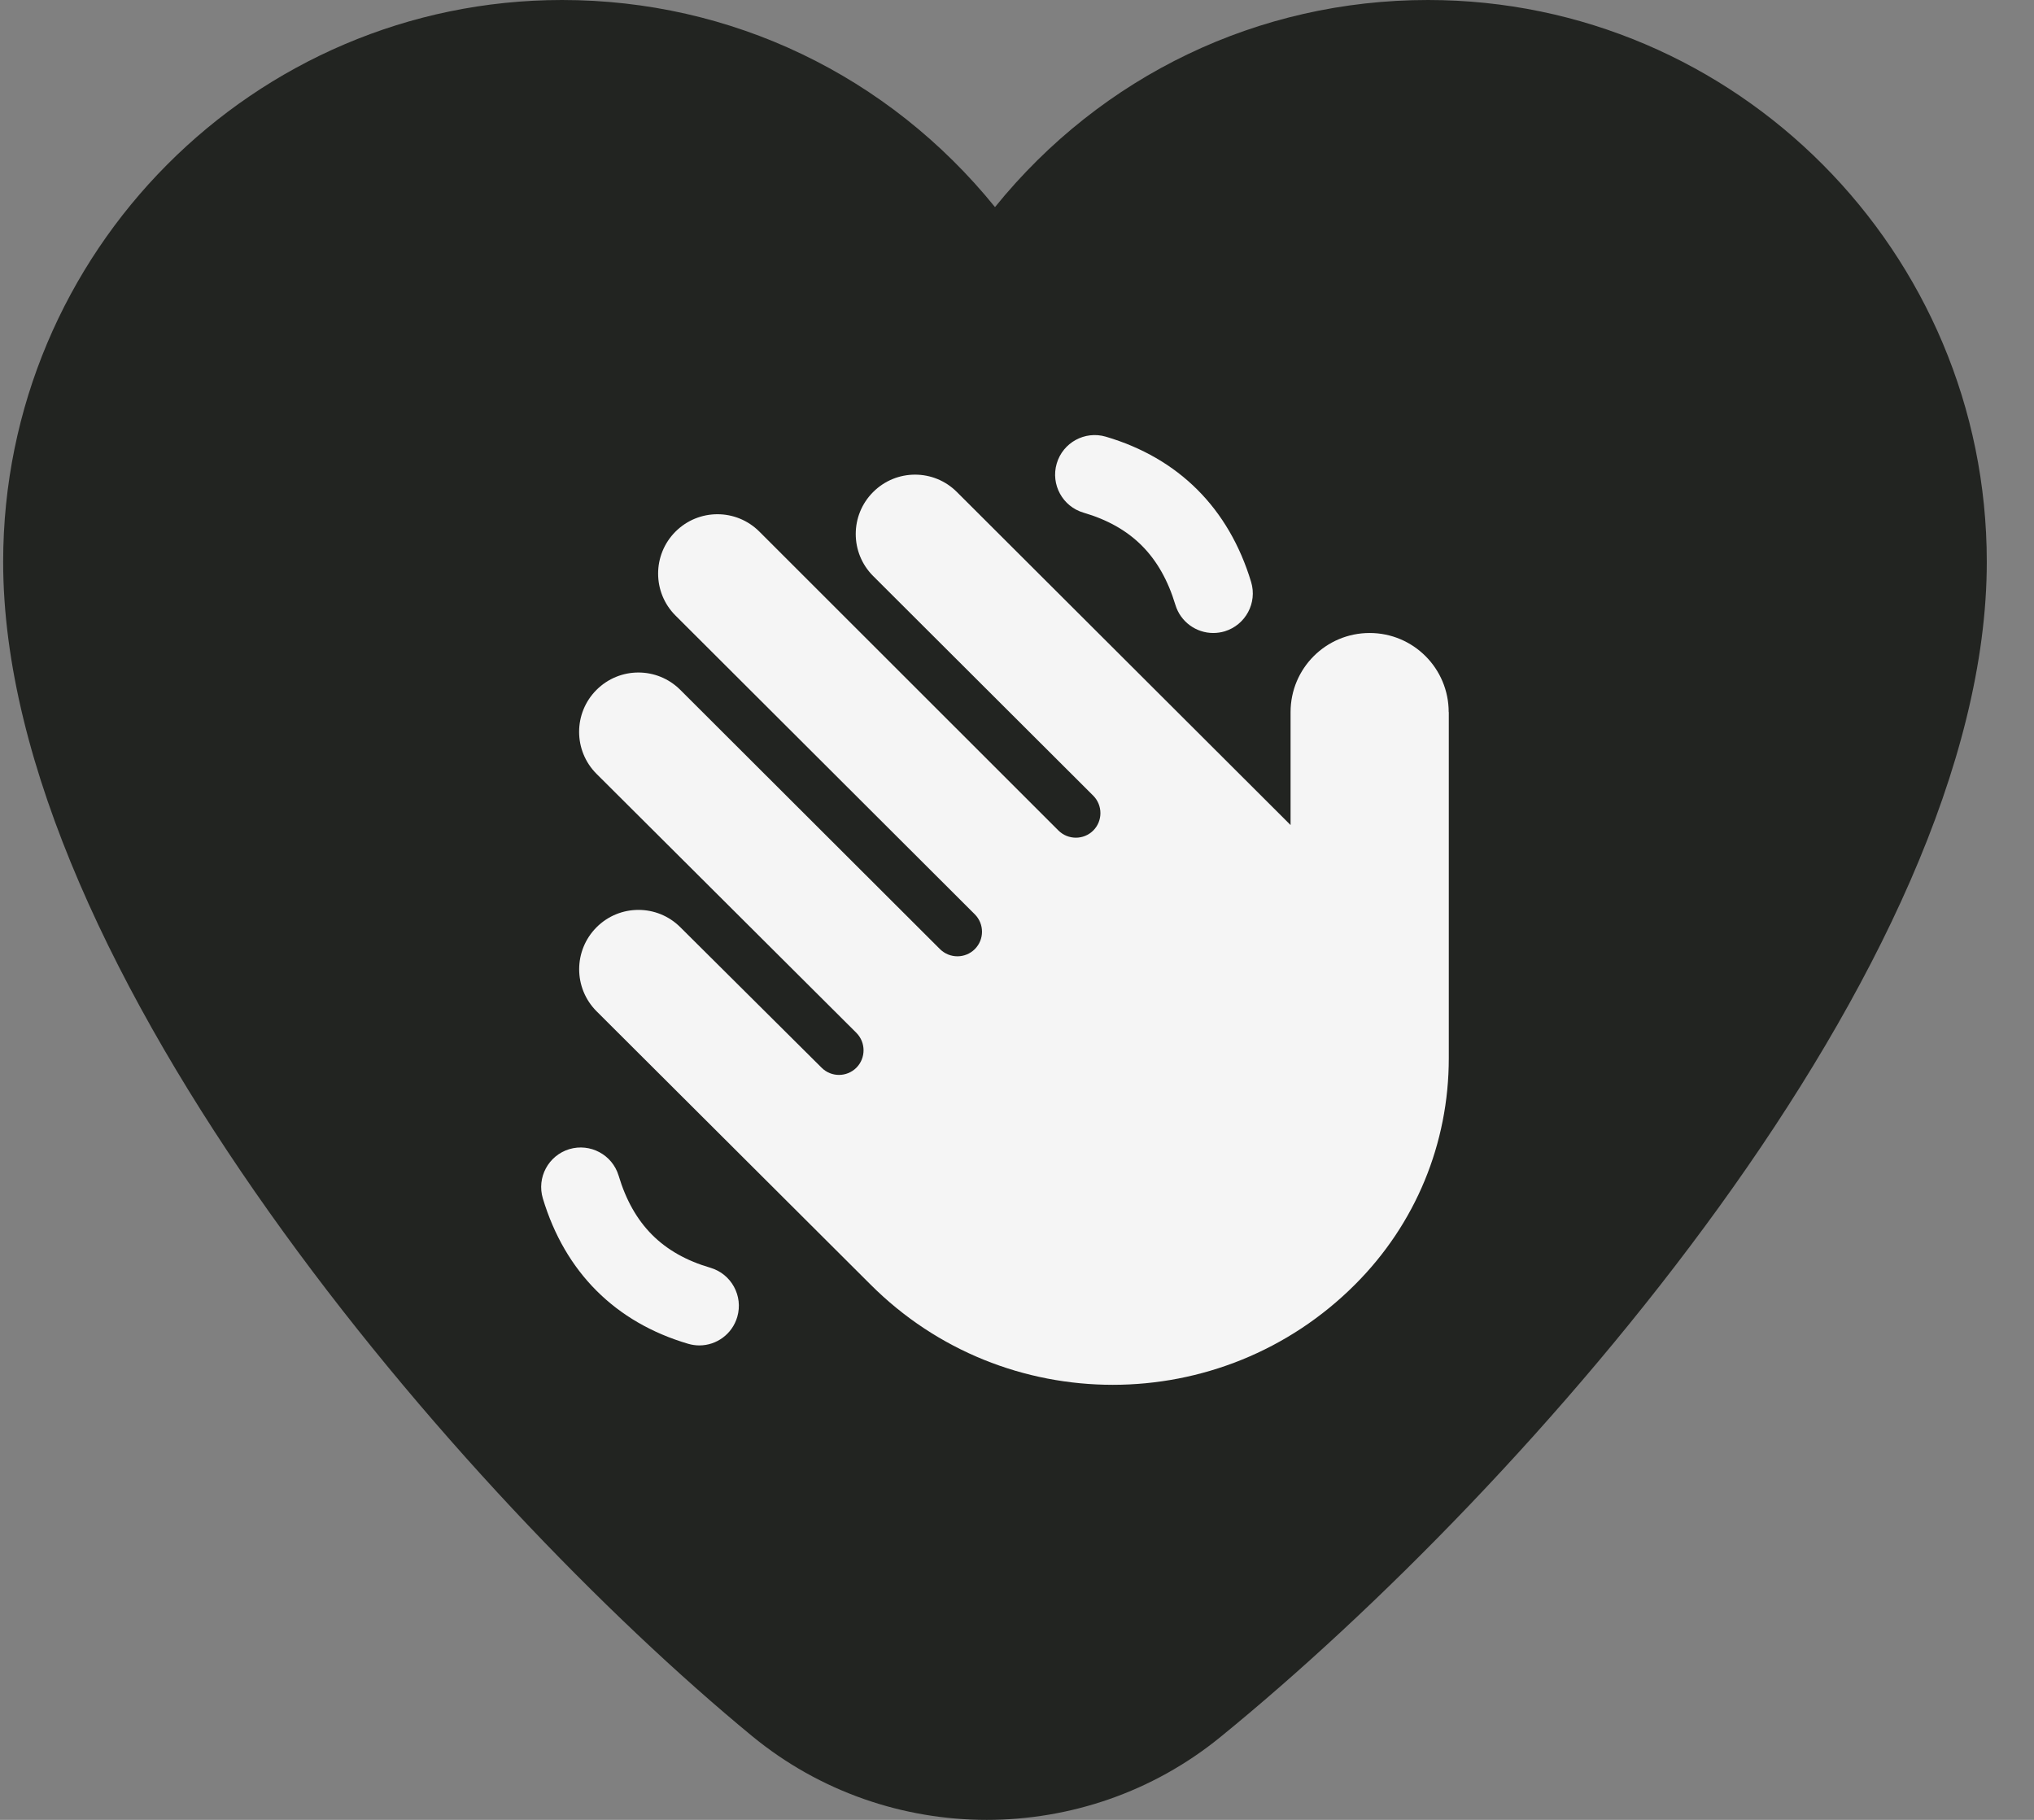 <?xml version="1.0" encoding="UTF-8"?> <svg xmlns="http://www.w3.org/2000/svg" width="38" height="34" viewBox="0 0 38 34" fill="none"><rect x="0" y="0" width="38" height="34" fill="#808080" stroke="none"/><path d="M26.677 0C23.514 0 20.582 1.407 18.589 3.869C16.595 1.407 13.663 0 10.501 0C4.742 0 0.059 4.709 0.059 10.496C0.059 18.085 8.641 27.98 14.05 32.434C15.318 33.477 16.876 34 18.434 34C19.983 34 21.533 33.485 22.799 32.453C28.556 27.764 37.118 18.048 37.118 10.496C37.118 4.709 32.435 0 26.677 0ZM20.822 10.829C21.615 10.923 22.183 11.829 22.06 13.188C21.691 16.471 18.933 16.054 19.185 12.845C19.31 11.486 20.028 10.735 20.822 10.829ZM16.336 10.829C17.131 10.735 17.849 11.486 17.974 12.845C18.227 16.051 15.47 16.473 15.101 13.188C14.975 11.831 15.539 10.925 16.336 10.829ZM11.655 16.301C11.532 14.944 12.1 14.038 12.894 13.942C13.688 13.848 14.407 14.599 14.531 15.958C14.781 19.164 12.024 19.585 11.655 16.301ZM21.416 23.187C20.996 23.168 20.581 23.095 20.181 22.972C19.146 22.645 18.023 22.645 16.987 22.972C15.29 23.533 13.888 22.981 13.952 21.46C13.955 19.211 16.248 17.003 18.584 17.003C20.92 17.003 23.213 19.211 23.213 21.46C23.213 22.248 22.901 23.187 21.413 23.187H21.416ZM22.464 15.957C22.59 14.598 23.308 13.846 24.101 13.941C24.895 14.035 25.463 14.941 25.338 16.3C24.969 19.583 22.211 19.166 22.463 15.957H22.464Z" fill="#222421"></path><ellipse cx="19.506" cy="16.956" rx="10.707" ry="8.915" fill="#222421"></ellipse><path d="M22.665 11.826C22.349 11.826 22.055 11.619 21.959 11.3C21.683 10.387 21.138 9.84 20.243 9.578C19.852 9.463 19.627 9.052 19.742 8.66C19.857 8.268 20.268 8.044 20.658 8.158C22.019 8.558 22.958 9.496 23.374 10.873C23.492 11.264 23.27 11.676 22.88 11.795C22.809 11.816 22.737 11.826 22.666 11.826L22.665 11.826ZM13.774 24.603C13.888 24.211 13.664 23.801 13.272 23.685C12.377 23.423 11.831 22.876 11.557 21.963C11.438 21.572 11.026 21.353 10.636 21.469C10.245 21.588 10.024 22 10.142 22.391C10.557 23.768 11.497 24.706 12.858 25.106C12.927 25.126 12.997 25.136 13.066 25.136C13.385 25.136 13.68 24.926 13.774 24.603ZM27.065 13.304C27.065 12.487 26.404 11.826 25.588 11.826C24.772 11.826 24.111 12.487 24.111 13.304V15.414L17.878 9.193C17.446 8.759 16.745 8.759 16.312 9.193C15.879 9.625 15.879 10.328 16.312 10.761L20.425 14.866C20.603 15.046 20.603 15.337 20.425 15.516C20.246 15.695 19.954 15.695 19.774 15.516C19.767 15.508 14.187 9.932 14.187 9.932C13.754 9.499 13.053 9.499 12.62 9.932C12.187 10.365 12.187 11.068 12.62 11.5L18.212 17.082C18.391 17.262 18.391 17.553 18.212 17.732C18.033 17.911 17.741 17.911 17.561 17.732C17.558 17.728 12.71 12.889 12.71 12.889C12.277 12.456 11.577 12.456 11.144 12.889C10.711 13.321 10.711 14.024 11.144 14.457C11.144 14.457 15.997 19.294 15.999 19.296C16.178 19.476 16.178 19.768 15.999 19.948C15.819 20.127 15.529 20.127 15.35 19.948L12.711 17.324C12.279 16.891 11.577 16.891 11.145 17.324C10.712 17.758 10.712 18.459 11.145 18.893L16.262 23.997C17.51 25.247 19.15 25.872 20.79 25.872C22.429 25.872 24.069 25.247 25.317 23.997C26.446 22.868 27.067 21.366 27.067 19.769V13.304H27.065Z" fill="#F5F5F5"></path></svg> 